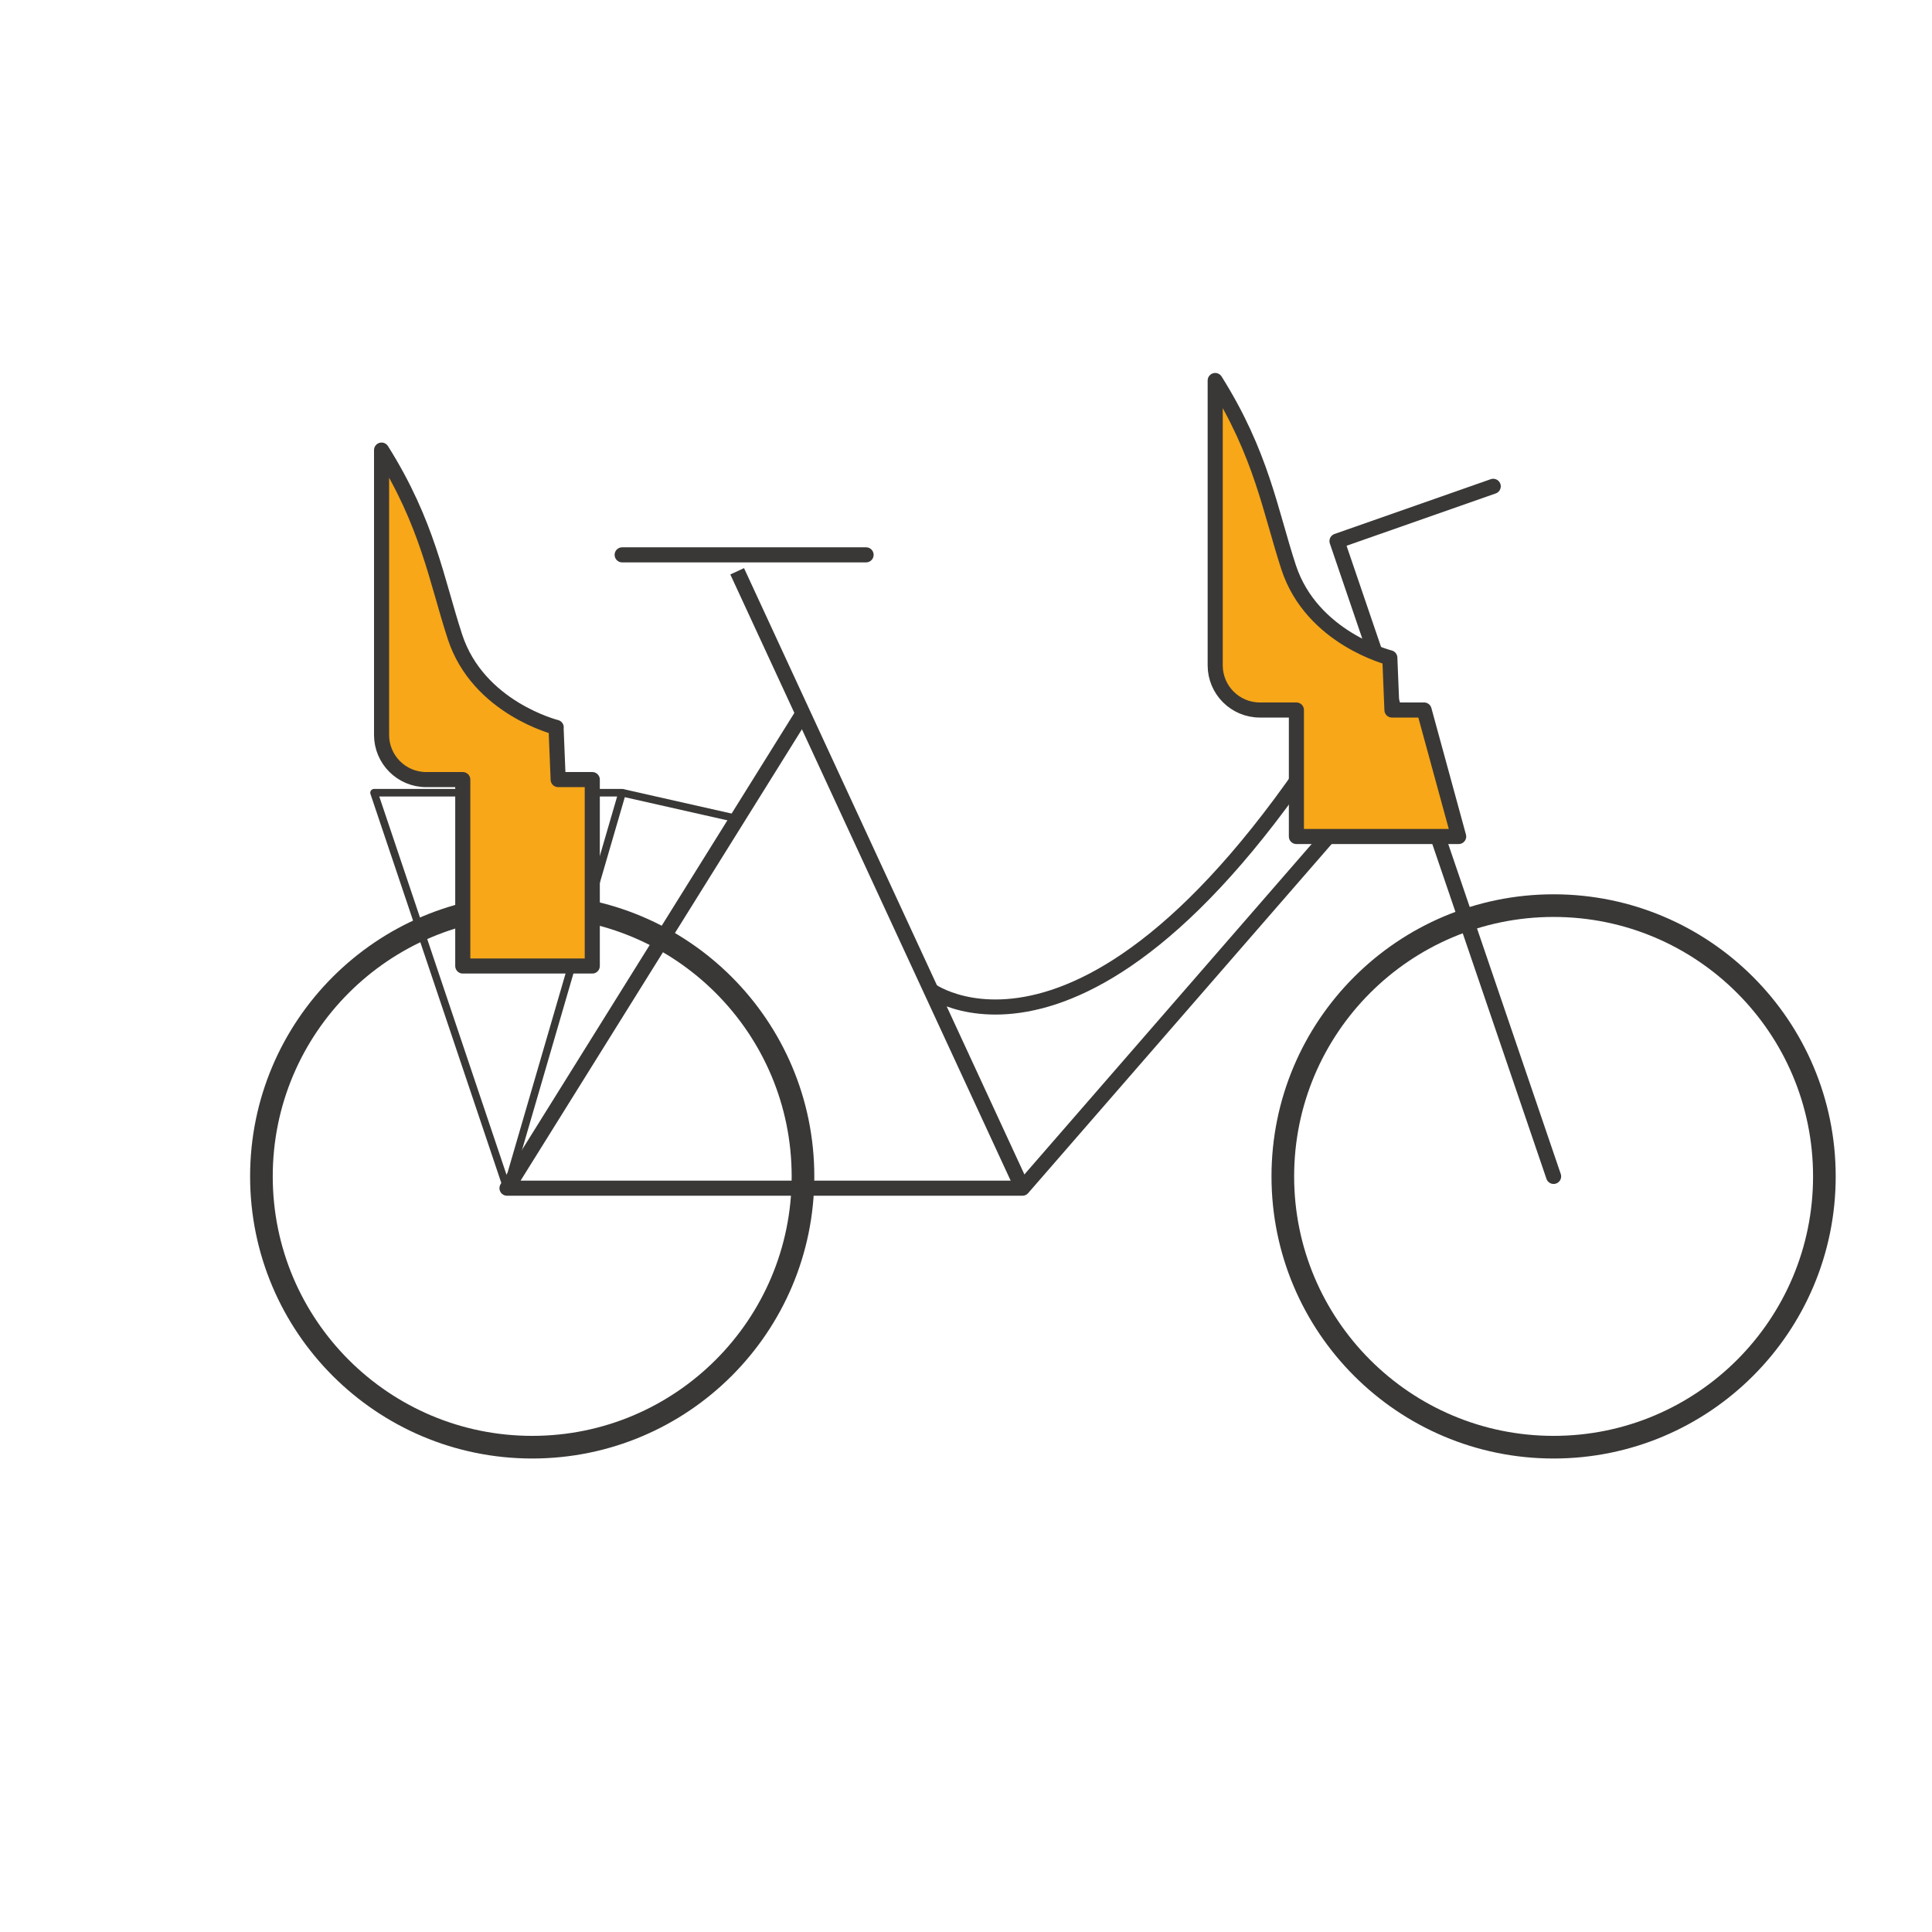 <?xml version="1.0" encoding="UTF-8"?> <svg xmlns="http://www.w3.org/2000/svg" id="Laag_1" viewBox="0 0 128 128"><defs><style>.cls-1,.cls-2,.cls-3,.cls-4{fill:none;}.cls-1,.cls-2,.cls-3,.cls-4,.cls-5{stroke:#3a3837;}.cls-1,.cls-3,.cls-4,.cls-5{stroke-linejoin:round;}.cls-1,.cls-5{stroke-linecap:round;}.cls-2{stroke-miterlimit:10;stroke-width:1.5px;}.cls-4{stroke-width:.5px;}.cls-5{fill:#f7a717;}</style></defs><circle class="cls-2" cx="35.26" cy="77.94" r="17.94"></circle><circle class="cls-2" cx="102.93" cy="77.94" r="17.94"></circle><polyline class="cls-3" points="93.17 49.47 67.74 78.72 33.59 78.72 53.2 47.26"></polyline><line class="cls-3" x1="67.74" y1="78.72" x2="48.84" y2="37.85"></line><line class="cls-1" x1="41.22" y1="36.76" x2="57.38" y2="36.76"></line><polyline class="cls-1" points="102.93 77.94 88.58 35.85 98.93 32.22"></polyline><path class="cls-4" d="M41.22,52.52h-16.44l8.81,26.19,7.63-26.19Z"></path><path class="cls-3" d="M61.68,65.62s11.83,8.57,29.49-22.18"></path><line class="cls-4" x1="41.22" y1="52.52" x2="48.84" y2="54.24"></line><path class="cls-5" d="M36.84,48.19l.14,3.46h2.26v12.35h-8.58v-12.35h-2.42c-1.64,0-2.96-1.33-2.96-2.96v-18.87c3.07,4.88,3.64,8.63,4.86,12.36,1.54,4.73,6.71,6.01,6.71,6.01Z"></path><path class="cls-5" d="M92.08,43.58l.14,3.46h2.13l2.29,8.38h-10.75v-8.38h-2.42c-1.64,0-2.96-1.33-2.96-2.96v-18.87c3.07,4.88,3.64,8.63,4.86,12.36,1.54,4.73,6.71,6.01,6.71,6.01Z"></path></svg> 